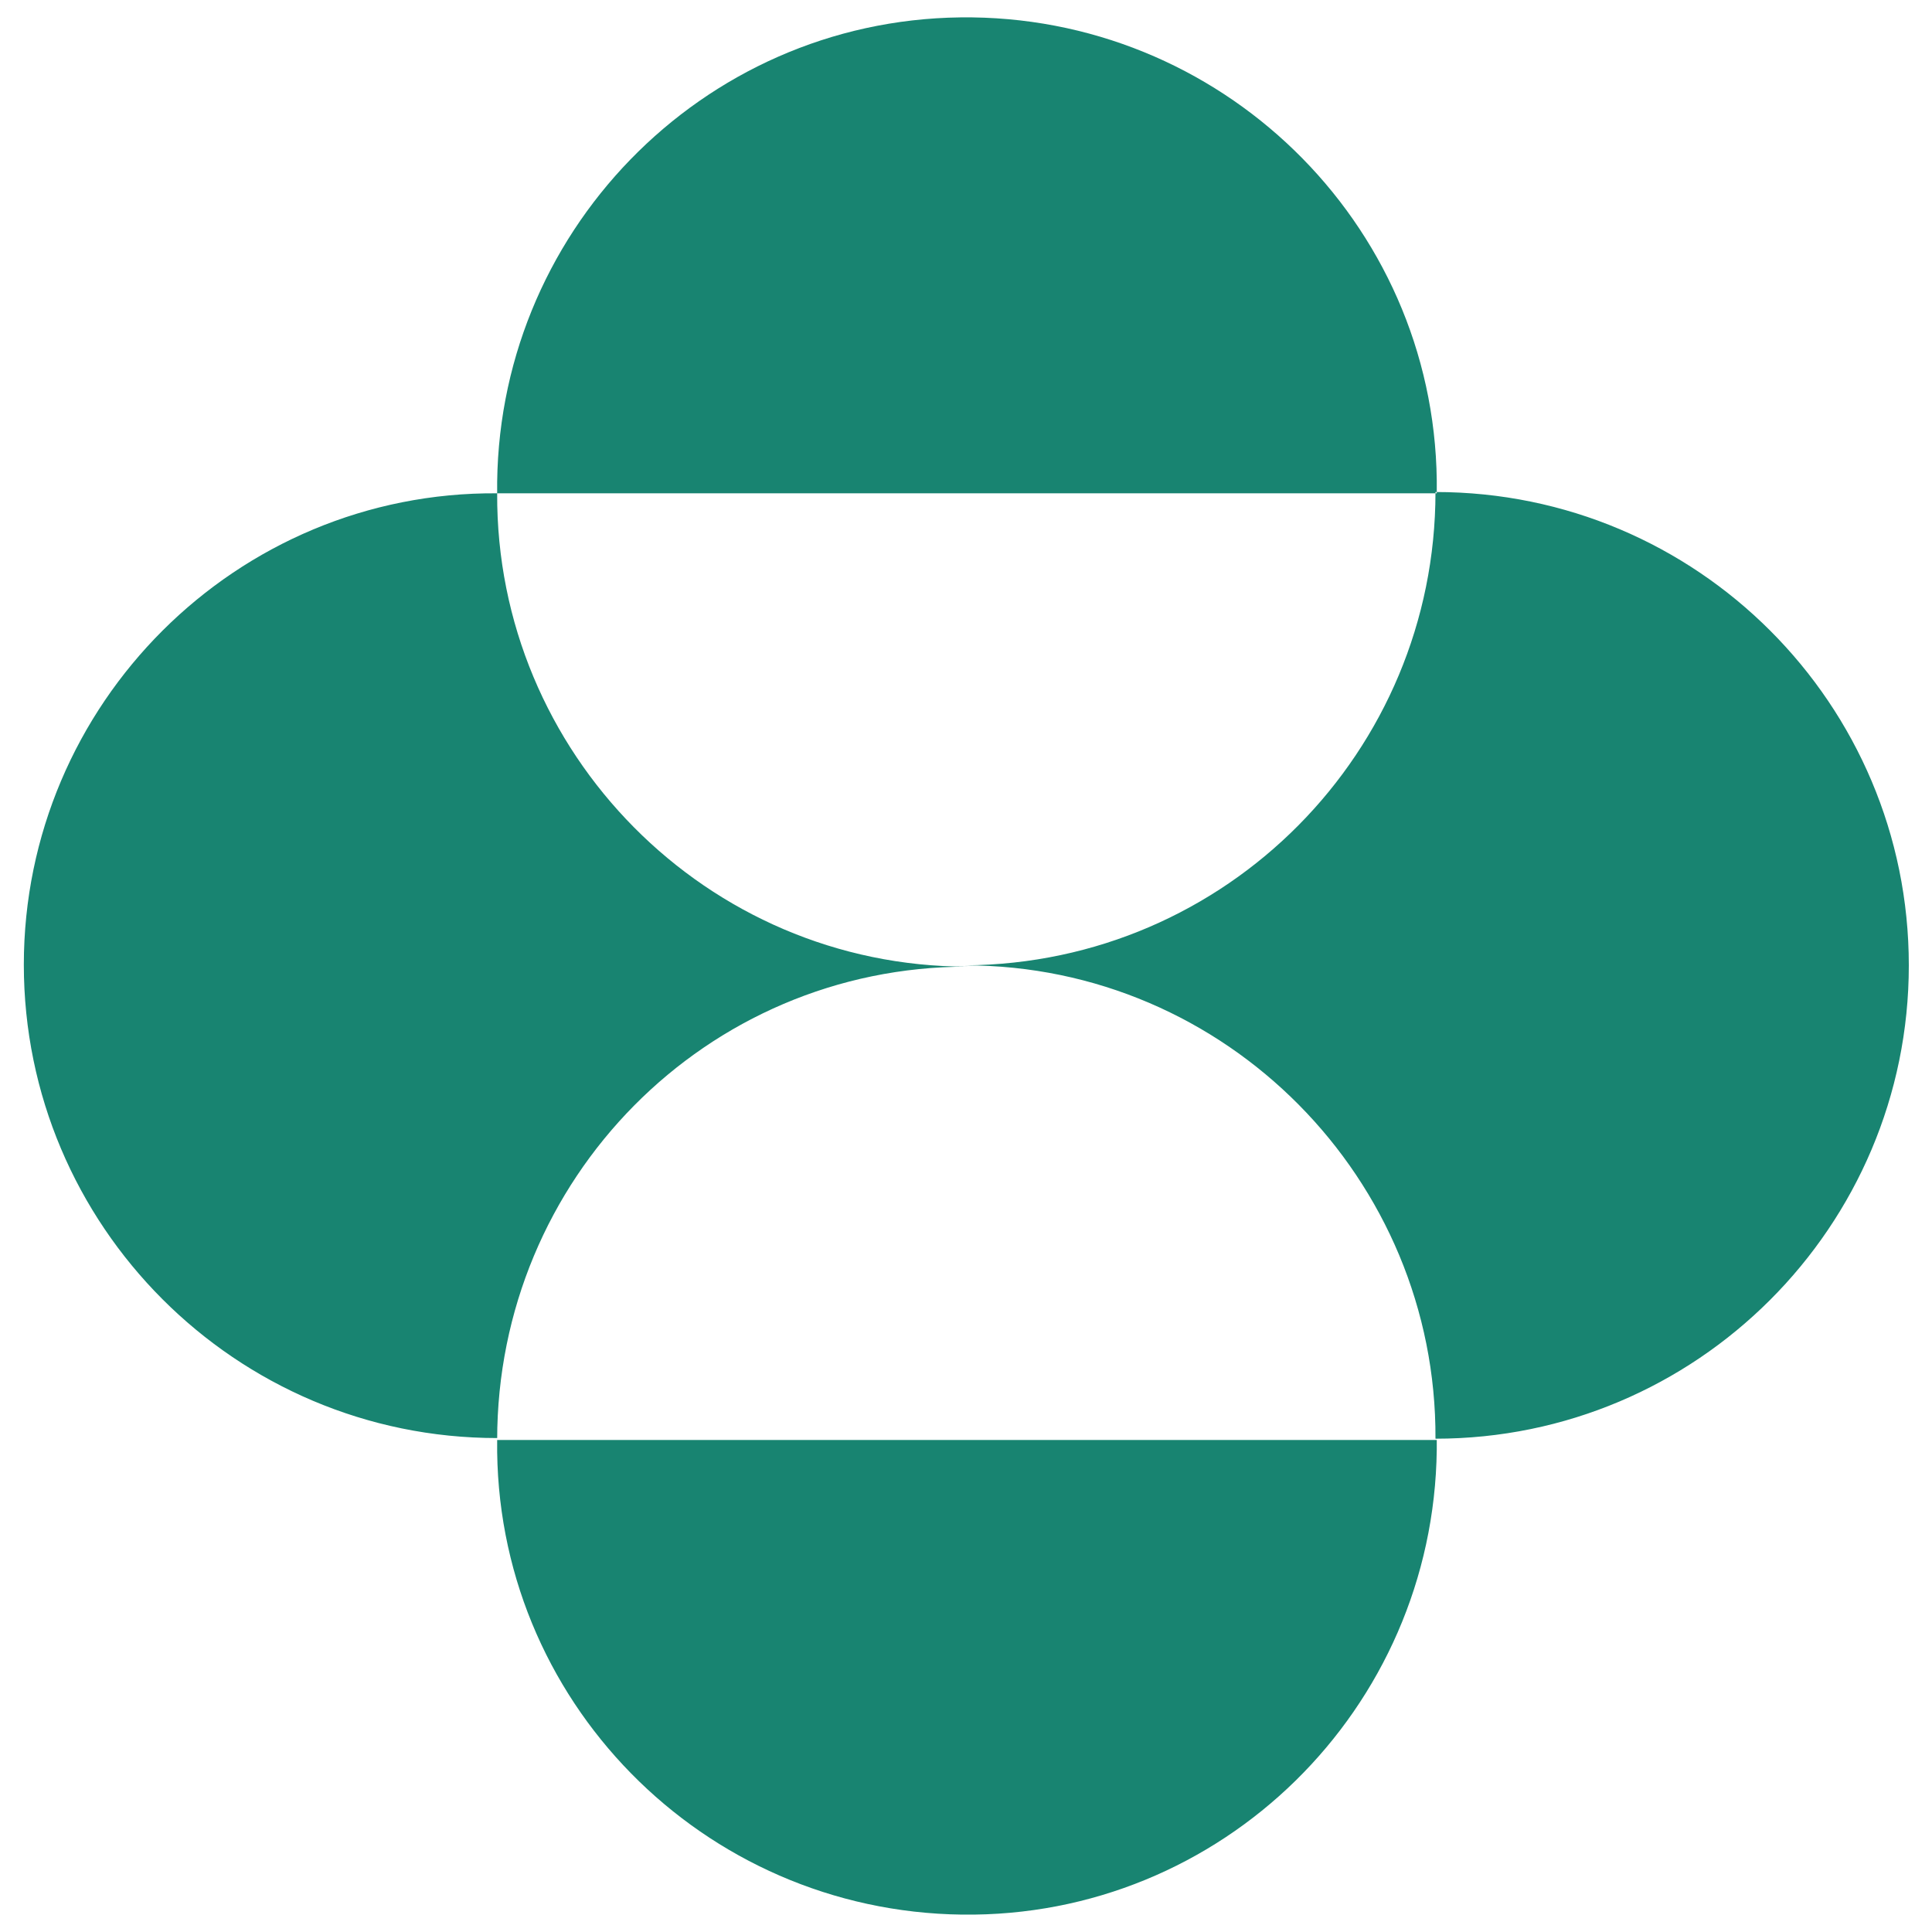 <?xml version="1.0" encoding="UTF-8"?>
<svg xmlns="http://www.w3.org/2000/svg" version="1.1" viewBox="0 0 300 300">
  <defs>
    <style>
      .cls-1 {
        fill: #188471;
      }
    </style>
  </defs>
  <!-- Generator: Adobe Illustrator 28.6.0, SVG Export Plug-In . SVG Version: 1.2.0 Build 709)  -->
  <g>
    <g id="Capa_1">
      <path id="Trazado_3" class="cls-1" d="M77.2,76.7c-.5-40.3,31.7-73.5,71.9-74,40.3-.5,73.5,31.7,74,71.9v2s-145.9,0-145.9,0ZM77.2,223.6c0-40.5,32.4-73.5,73-73.5-40.5,0-73.2-33.2-73-73.5-40.5-.3-73.5,32.7-73.5,73.2s32.9,73.5,73.5,73.5M77.2,223.6c-.5,40.3,31.9,73.2,72.2,73.7s73.2-31.9,73.7-72.2v-1.5H77.2M149.9,149.9c40.5,0,73.2,33.2,73,73.5,40.5,0,73.5-32.9,73.5-73.5s-32.9-73.5-73.5-73.5c0,40.3-32.4,73.2-73,73.5h0Z"/>
    </g>
  </g>
</svg>